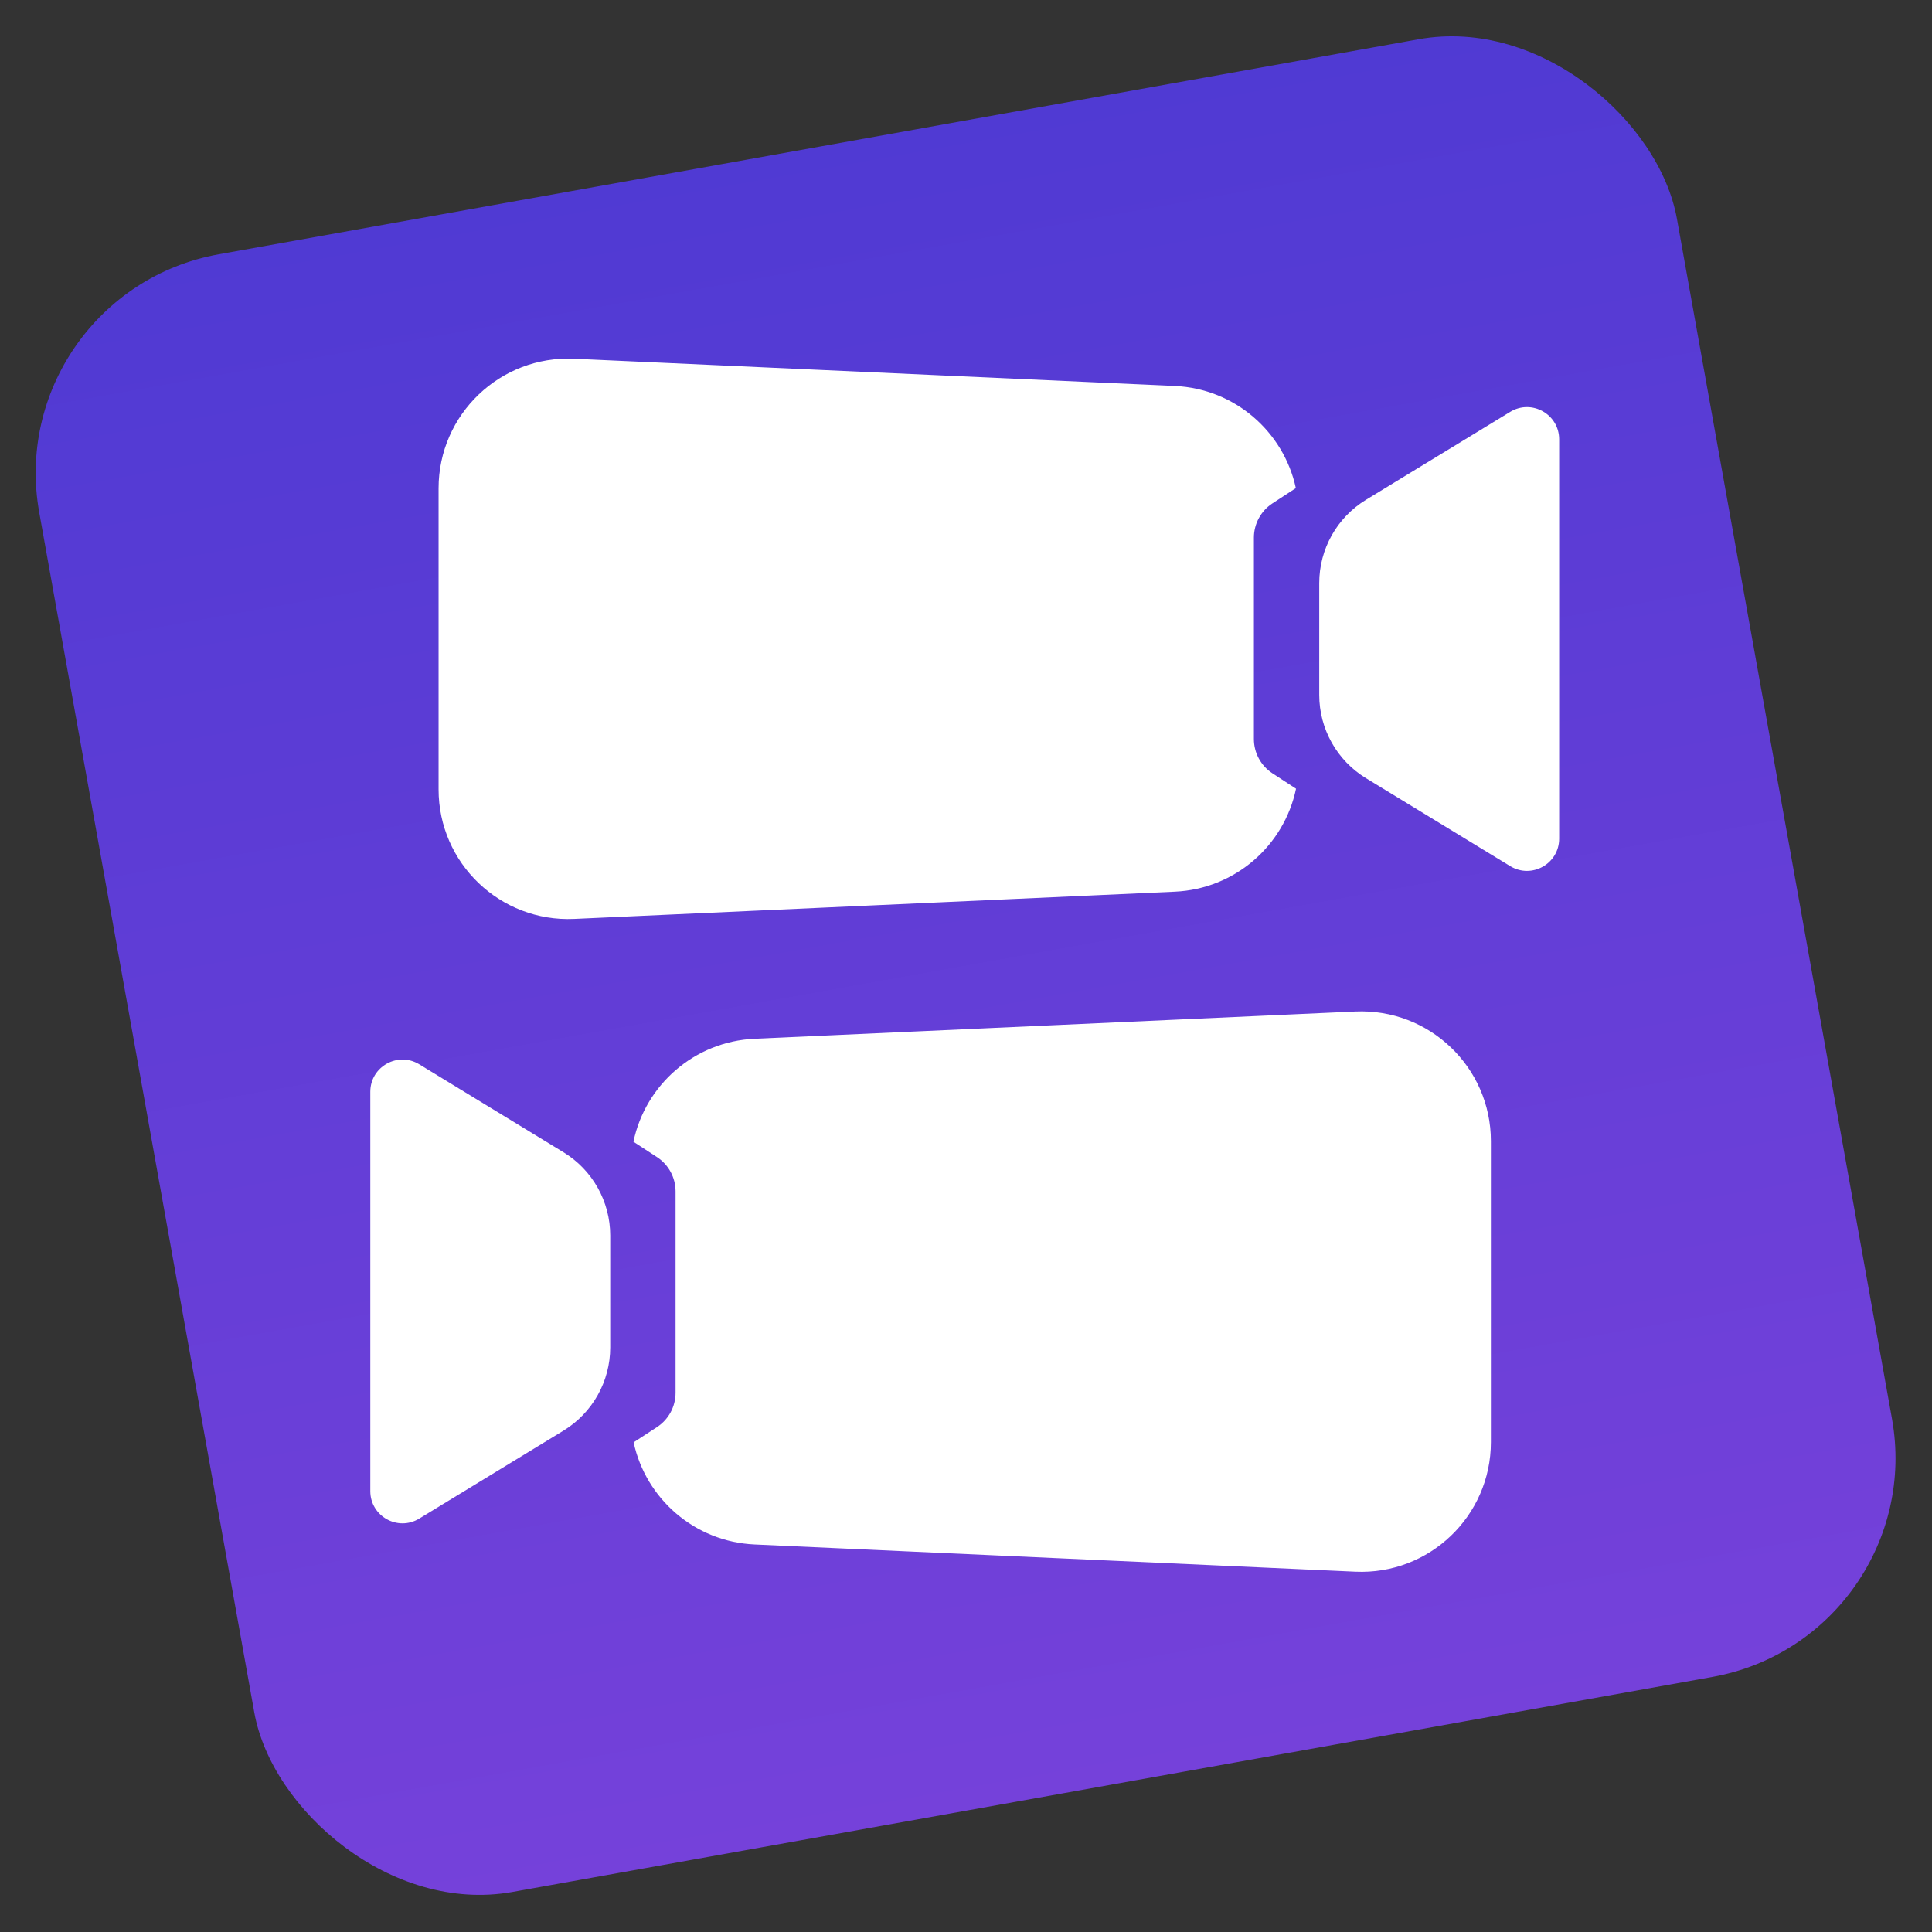 <svg width="1981" height="1981" viewBox="0 0 1981 1981" fill="none" xmlns="http://www.w3.org/2000/svg">
<rect x="0" y="0" width="1981" height="1981" fill="#333333" stroke="none"/>
<rect y="300.934" width="1706" height="1706" rx="228" transform="rotate(-10.16 0 300.934)" fill="url(#paint0_linear)"/>
<g clip-path="url(#clip0)">
<path d="M1352.7 597.85C1352.7 562.978 1370.87 530.624 1400.64 512.47L1548.52 422.299C1570.51 408.89 1598.7 424.718 1598.7 450.474V859.928C1598.7 885.684 1570.51 901.512 1548.52 888.104L1400.64 797.932C1370.87 779.778 1352.7 747.425 1352.7 712.553V597.85Z" fill="white"/>
<path fill-rule="evenodd" clip-rule="evenodd" d="M588.726 367.841C512.985 364.406 449.701 424.885 449.701 500.704V809.367C449.701 885.186 512.985 945.666 588.726 942.231L1204.73 914.294C1266.43 911.496 1316.74 866.965 1328.9 808.707L1304.76 792.964C1292.87 785.211 1285.7 771.977 1285.7 757.784V551.287C1285.7 537.094 1292.87 523.861 1304.76 516.107L1328.71 500.485C1316.24 442.659 1266.12 398.561 1204.73 395.777L588.726 367.841Z" fill="white"/>
<path d="M625.701 1381.55C625.701 1416.42 607.535 1448.78 577.761 1466.93L429.881 1557.1C407.89 1570.51 379.701 1554.68 379.701 1528.93L379.701 1119.47C379.701 1093.72 407.89 1077.89 429.881 1091.3L577.761 1181.47C607.535 1199.62 625.701 1231.98 625.701 1266.85V1381.55Z" fill="white"/>
<path fill-rule="evenodd" clip-rule="evenodd" d="M1389.68 1611.56C1465.42 1615 1528.7 1554.52 1528.7 1478.7V1170.04C1528.7 1094.22 1465.42 1033.74 1389.68 1037.17L773.675 1065.11C711.969 1067.91 661.658 1112.44 649.504 1170.7L673.644 1186.44C685.532 1194.19 692.701 1207.42 692.701 1221.62V1428.12C692.701 1442.31 685.532 1455.54 673.644 1463.3L649.69 1478.92C662.164 1536.74 712.28 1580.84 773.675 1583.63L1389.68 1611.56Z" fill="white"/>
</g>
<defs>
<linearGradient id="paint0_linear" x1="853" y1="300.934" x2="853" y2="2006.93" gradientUnits="userSpaceOnUse">
<stop stop-color="#503AD3"/>
<stop offset="1" stop-color="#7541DA"/>
</linearGradient>
<clipPath id="clip0">
<rect width="1819" height="1819" fill="white" transform="translate(79.701 79.701)"/>
</clipPath>
</defs>
</svg>
